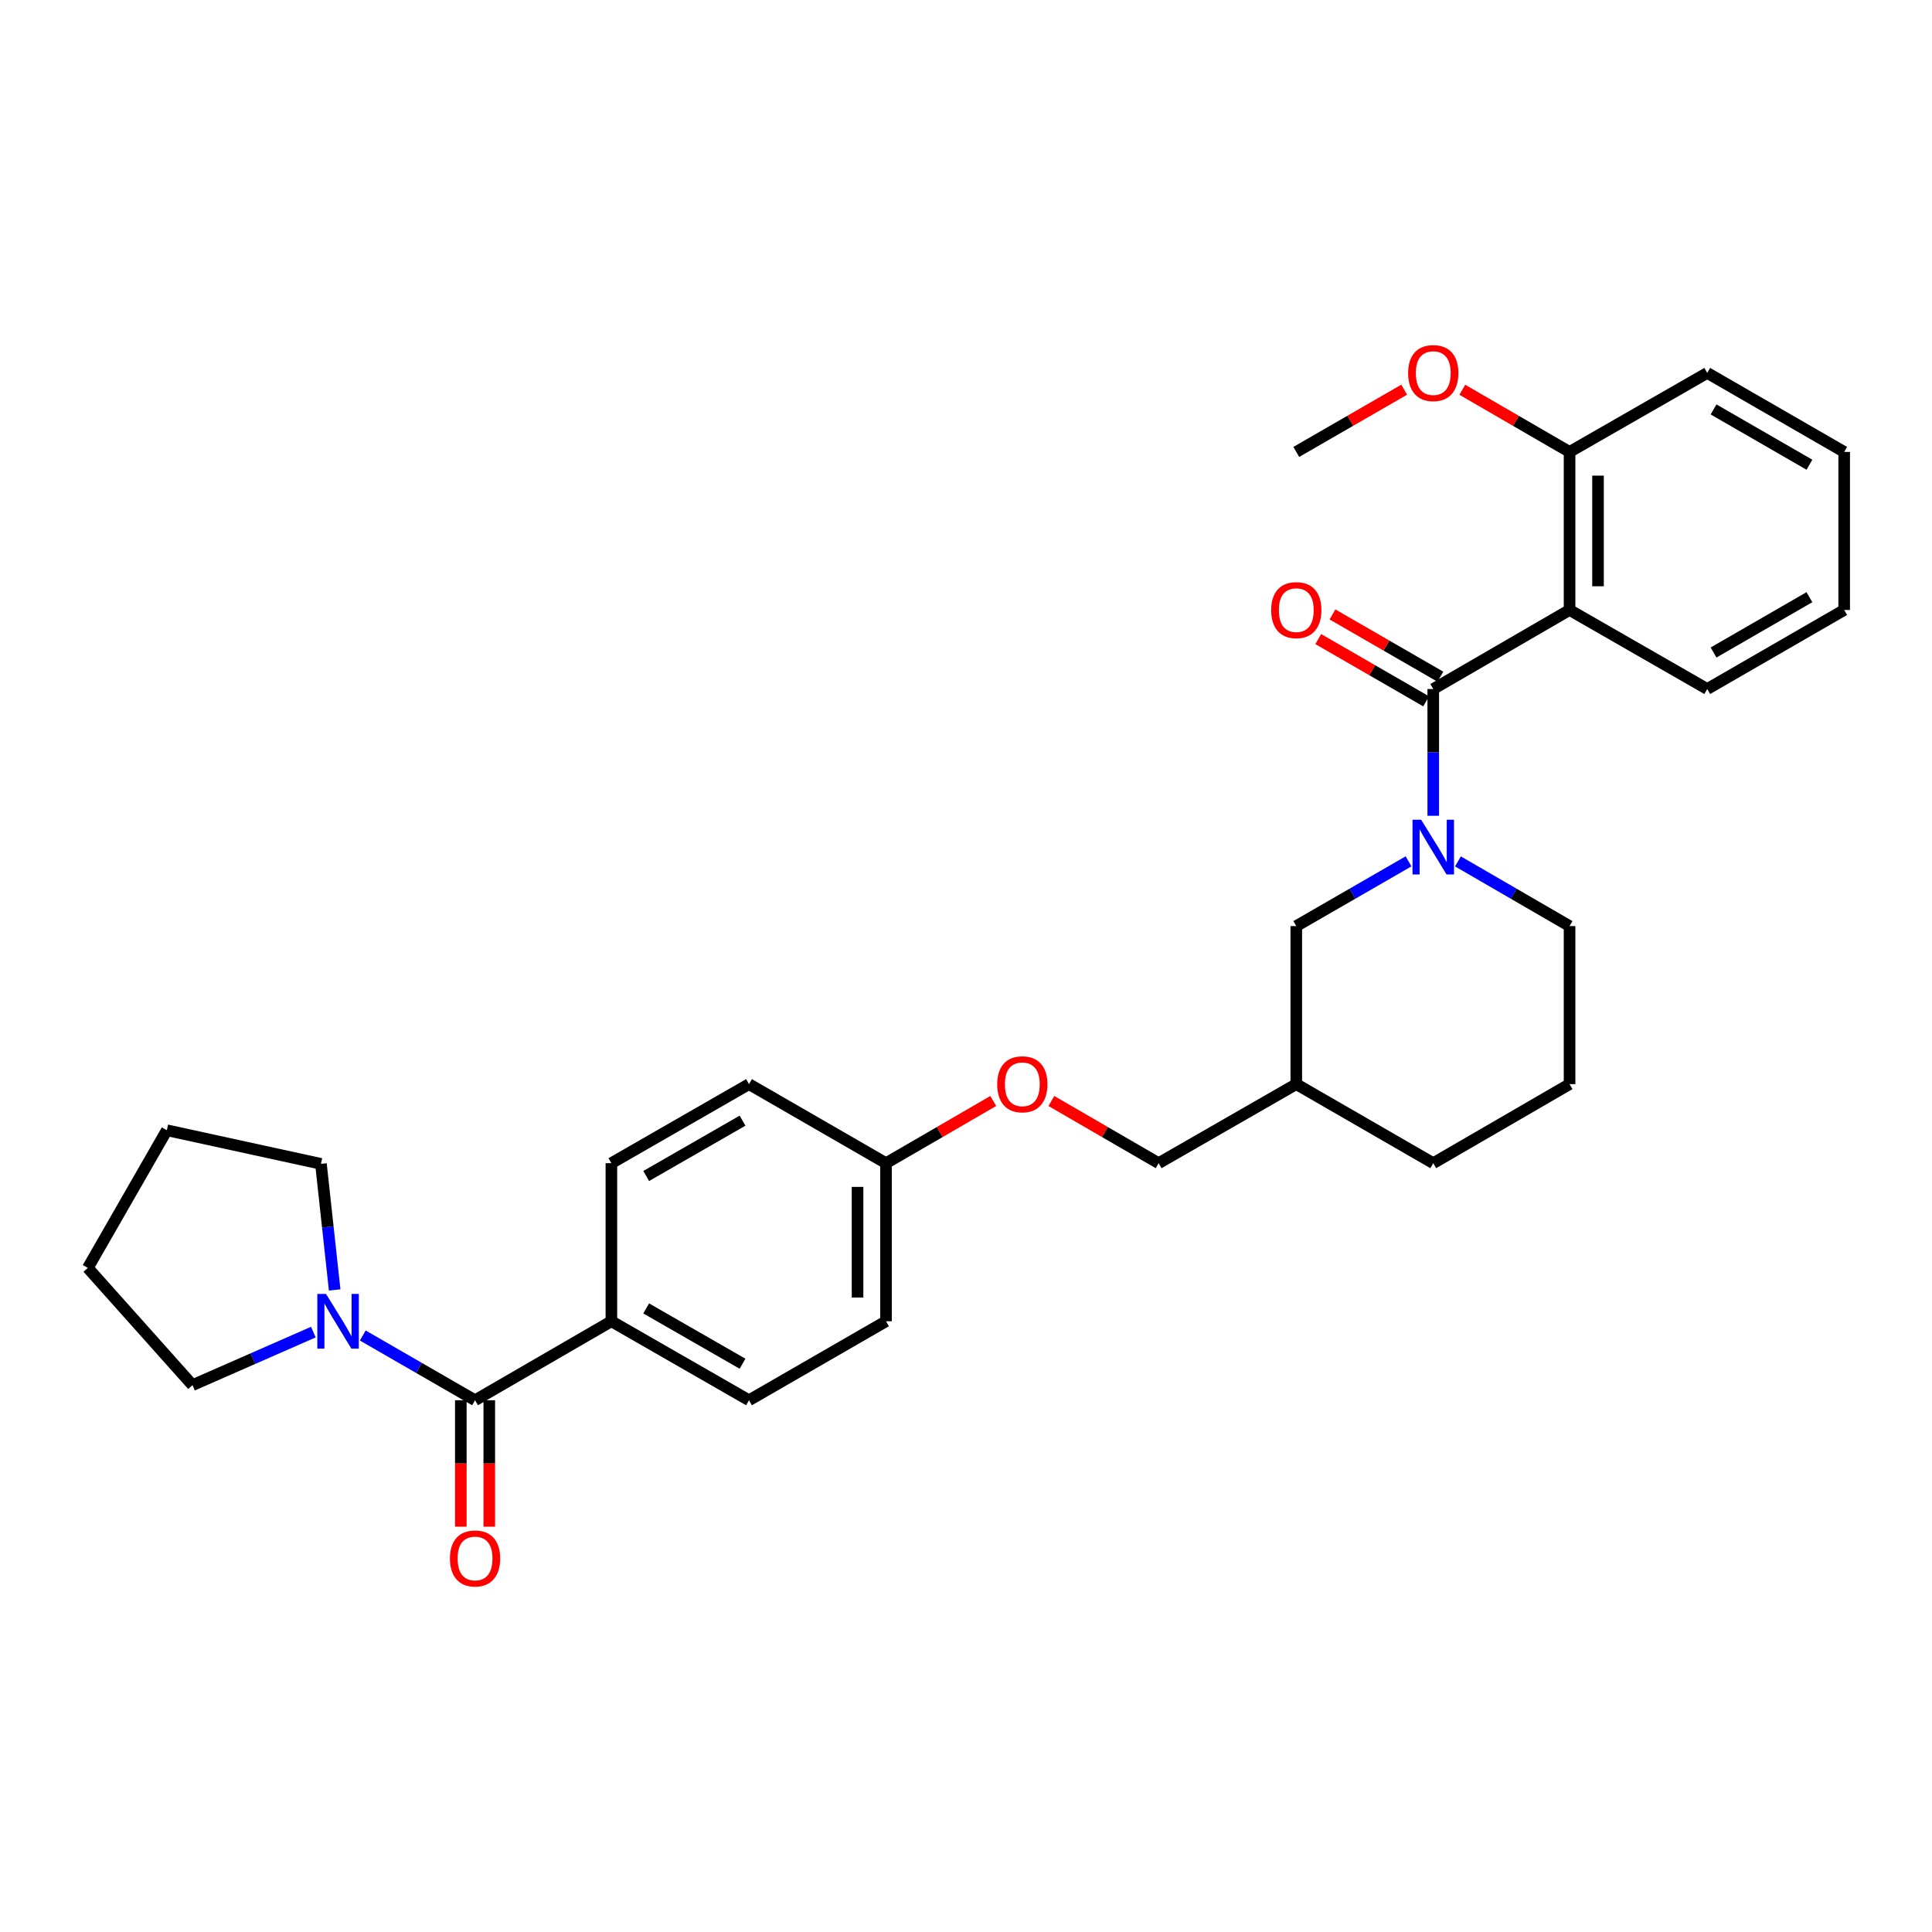 <?xml version='1.0' encoding='iso-8859-1'?>
<svg version='1.1' baseProfile='full'
              xmlns='http://www.w3.org/2000/svg'
                      xmlns:rdkit='http://www.rdkit.org/xml'
                      xmlns:xlink='http://www.w3.org/1999/xlink'
                  xml:space='preserve'
width='1000px' height='1000px' viewBox='0 0 1000 1000'>
<!-- END OF HEADER -->
<rect style='opacity:1.0;fill:#FFFFFF;stroke:none' width='1000' height='1000' x='0' y='0'> </rect>
<path class='bond-0' d='M 741.85,356.634 L 741.85,389.441' style='fill:none;fill-rule:evenodd;stroke:#000000;stroke-width:6px;stroke-linecap:butt;stroke-linejoin:miter;stroke-opacity:1' />
<path class='bond-0' d='M 741.85,389.441 L 741.85,422.248' style='fill:none;fill-rule:evenodd;stroke:#0000FF;stroke-width:6px;stroke-linecap:butt;stroke-linejoin:miter;stroke-opacity:1' />
<path class='bond-1' d='M 741.85,356.634 L 812.402,315.72' style='fill:none;fill-rule:evenodd;stroke:#000000;stroke-width:6px;stroke-linecap:butt;stroke-linejoin:miter;stroke-opacity:1' />
<path class='bond-7' d='M 745.531,350.255 L 717.607,334.14' style='fill:none;fill-rule:evenodd;stroke:#000000;stroke-width:6px;stroke-linecap:butt;stroke-linejoin:miter;stroke-opacity:1' />
<path class='bond-7' d='M 717.607,334.14 L 689.682,318.025' style='fill:none;fill-rule:evenodd;stroke:#FF0000;stroke-width:6px;stroke-linecap:butt;stroke-linejoin:miter;stroke-opacity:1' />
<path class='bond-7' d='M 738.169,363.013 L 710.245,346.897' style='fill:none;fill-rule:evenodd;stroke:#000000;stroke-width:6px;stroke-linecap:butt;stroke-linejoin:miter;stroke-opacity:1' />
<path class='bond-7' d='M 710.245,346.897 L 682.32,330.782' style='fill:none;fill-rule:evenodd;stroke:#FF0000;stroke-width:6px;stroke-linecap:butt;stroke-linejoin:miter;stroke-opacity:1' />
<path class='bond-4' d='M 729.064,445.828 L 700.01,462.586' style='fill:none;fill-rule:evenodd;stroke:#0000FF;stroke-width:6px;stroke-linecap:butt;stroke-linejoin:miter;stroke-opacity:1' />
<path class='bond-4' d='M 700.01,462.586 L 670.955,479.343' style='fill:none;fill-rule:evenodd;stroke:#000000;stroke-width:6px;stroke-linecap:butt;stroke-linejoin:miter;stroke-opacity:1' />
<path class='bond-13' d='M 754.629,445.86 L 783.516,462.601' style='fill:none;fill-rule:evenodd;stroke:#0000FF;stroke-width:6px;stroke-linecap:butt;stroke-linejoin:miter;stroke-opacity:1' />
<path class='bond-13' d='M 783.516,462.601 L 812.402,479.343' style='fill:none;fill-rule:evenodd;stroke:#000000;stroke-width:6px;stroke-linecap:butt;stroke-linejoin:miter;stroke-opacity:1' />
<path class='bond-6' d='M 812.402,315.72 L 812.402,233.917' style='fill:none;fill-rule:evenodd;stroke:#000000;stroke-width:6px;stroke-linecap:butt;stroke-linejoin:miter;stroke-opacity:1' />
<path class='bond-6' d='M 827.131,303.45 L 827.131,246.187' style='fill:none;fill-rule:evenodd;stroke:#000000;stroke-width:6px;stroke-linecap:butt;stroke-linejoin:miter;stroke-opacity:1' />
<path class='bond-16' d='M 812.402,315.72 L 883.666,356.634' style='fill:none;fill-rule:evenodd;stroke:#000000;stroke-width:6px;stroke-linecap:butt;stroke-linejoin:miter;stroke-opacity:1' />
<path class='bond-2' d='M 245.884,724.769 L 316.452,683.88' style='fill:none;fill-rule:evenodd;stroke:#000000;stroke-width:6px;stroke-linecap:butt;stroke-linejoin:miter;stroke-opacity:1' />
<path class='bond-3' d='M 245.884,724.769 L 216.829,708.012' style='fill:none;fill-rule:evenodd;stroke:#000000;stroke-width:6px;stroke-linecap:butt;stroke-linejoin:miter;stroke-opacity:1' />
<path class='bond-3' d='M 216.829,708.012 L 187.774,691.254' style='fill:none;fill-rule:evenodd;stroke:#0000FF;stroke-width:6px;stroke-linecap:butt;stroke-linejoin:miter;stroke-opacity:1' />
<path class='bond-8' d='M 238.519,724.769 L 238.519,757.488' style='fill:none;fill-rule:evenodd;stroke:#000000;stroke-width:6px;stroke-linecap:butt;stroke-linejoin:miter;stroke-opacity:1' />
<path class='bond-8' d='M 238.519,757.488 L 238.519,790.207' style='fill:none;fill-rule:evenodd;stroke:#FF0000;stroke-width:6px;stroke-linecap:butt;stroke-linejoin:miter;stroke-opacity:1' />
<path class='bond-8' d='M 253.248,724.769 L 253.248,757.488' style='fill:none;fill-rule:evenodd;stroke:#000000;stroke-width:6px;stroke-linecap:butt;stroke-linejoin:miter;stroke-opacity:1' />
<path class='bond-8' d='M 253.248,757.488 L 253.248,790.207' style='fill:none;fill-rule:evenodd;stroke:#FF0000;stroke-width:6px;stroke-linecap:butt;stroke-linejoin:miter;stroke-opacity:1' />
<path class='bond-20' d='M 162.191,689.496 L 130.916,703.221' style='fill:none;fill-rule:evenodd;stroke:#0000FF;stroke-width:6px;stroke-linecap:butt;stroke-linejoin:miter;stroke-opacity:1' />
<path class='bond-20' d='M 130.916,703.221 L 99.641,716.947' style='fill:none;fill-rule:evenodd;stroke:#000000;stroke-width:6px;stroke-linecap:butt;stroke-linejoin:miter;stroke-opacity:1' />
<path class='bond-21' d='M 173.223,667.671 L 169.671,635.042' style='fill:none;fill-rule:evenodd;stroke:#0000FF;stroke-width:6px;stroke-linecap:butt;stroke-linejoin:miter;stroke-opacity:1' />
<path class='bond-21' d='M 169.671,635.042 L 166.118,602.412' style='fill:none;fill-rule:evenodd;stroke:#000000;stroke-width:6px;stroke-linecap:butt;stroke-linejoin:miter;stroke-opacity:1' />
<path class='bond-9' d='M 670.955,479.343 L 670.955,561.146' style='fill:none;fill-rule:evenodd;stroke:#000000;stroke-width:6px;stroke-linecap:butt;stroke-linejoin:miter;stroke-opacity:1' />
<path class='bond-5' d='M 316.452,683.88 L 387.683,724.769' style='fill:none;fill-rule:evenodd;stroke:#000000;stroke-width:6px;stroke-linecap:butt;stroke-linejoin:miter;stroke-opacity:1' />
<path class='bond-5' d='M 334.469,677.239 L 384.331,705.862' style='fill:none;fill-rule:evenodd;stroke:#000000;stroke-width:6px;stroke-linecap:butt;stroke-linejoin:miter;stroke-opacity:1' />
<path class='bond-32' d='M 316.452,683.88 L 316.452,602.06' style='fill:none;fill-rule:evenodd;stroke:#000000;stroke-width:6px;stroke-linecap:butt;stroke-linejoin:miter;stroke-opacity:1' />
<path class='bond-19' d='M 812.402,233.917 L 784.646,217.83' style='fill:none;fill-rule:evenodd;stroke:#000000;stroke-width:6px;stroke-linecap:butt;stroke-linejoin:miter;stroke-opacity:1' />
<path class='bond-19' d='M 784.646,217.83 L 756.889,201.743' style='fill:none;fill-rule:evenodd;stroke:#FF0000;stroke-width:6px;stroke-linecap:butt;stroke-linejoin:miter;stroke-opacity:1' />
<path class='bond-24' d='M 812.402,233.917 L 883.666,193.027' style='fill:none;fill-rule:evenodd;stroke:#000000;stroke-width:6px;stroke-linecap:butt;stroke-linejoin:miter;stroke-opacity:1' />
<path class='bond-15' d='M 670.955,561.146 L 599.699,602.06' style='fill:none;fill-rule:evenodd;stroke:#000000;stroke-width:6px;stroke-linecap:butt;stroke-linejoin:miter;stroke-opacity:1' />
<path class='bond-31' d='M 670.955,561.146 L 741.85,602.06' style='fill:none;fill-rule:evenodd;stroke:#000000;stroke-width:6px;stroke-linecap:butt;stroke-linejoin:miter;stroke-opacity:1' />
<path class='bond-10' d='M 387.683,724.769 L 458.595,683.88' style='fill:none;fill-rule:evenodd;stroke:#000000;stroke-width:6px;stroke-linecap:butt;stroke-linejoin:miter;stroke-opacity:1' />
<path class='bond-11' d='M 316.452,602.06 L 387.683,561.146' style='fill:none;fill-rule:evenodd;stroke:#000000;stroke-width:6px;stroke-linecap:butt;stroke-linejoin:miter;stroke-opacity:1' />
<path class='bond-11' d='M 334.473,608.695 L 384.334,580.055' style='fill:none;fill-rule:evenodd;stroke:#000000;stroke-width:6px;stroke-linecap:butt;stroke-linejoin:miter;stroke-opacity:1' />
<path class='bond-12' d='M 544.186,569.868 L 571.943,585.964' style='fill:none;fill-rule:evenodd;stroke:#FF0000;stroke-width:6px;stroke-linecap:butt;stroke-linejoin:miter;stroke-opacity:1' />
<path class='bond-12' d='M 571.943,585.964 L 599.699,602.06' style='fill:none;fill-rule:evenodd;stroke:#000000;stroke-width:6px;stroke-linecap:butt;stroke-linejoin:miter;stroke-opacity:1' />
<path class='bond-14' d='M 514.108,569.868 L 486.352,585.964' style='fill:none;fill-rule:evenodd;stroke:#FF0000;stroke-width:6px;stroke-linecap:butt;stroke-linejoin:miter;stroke-opacity:1' />
<path class='bond-14' d='M 486.352,585.964 L 458.595,602.06' style='fill:none;fill-rule:evenodd;stroke:#000000;stroke-width:6px;stroke-linecap:butt;stroke-linejoin:miter;stroke-opacity:1' />
<path class='bond-22' d='M 812.402,479.343 L 812.402,561.146' style='fill:none;fill-rule:evenodd;stroke:#000000;stroke-width:6px;stroke-linecap:butt;stroke-linejoin:miter;stroke-opacity:1' />
<path class='bond-17' d='M 458.595,602.06 L 387.683,561.146' style='fill:none;fill-rule:evenodd;stroke:#000000;stroke-width:6px;stroke-linecap:butt;stroke-linejoin:miter;stroke-opacity:1' />
<path class='bond-18' d='M 458.595,602.06 L 458.595,683.88' style='fill:none;fill-rule:evenodd;stroke:#000000;stroke-width:6px;stroke-linecap:butt;stroke-linejoin:miter;stroke-opacity:1' />
<path class='bond-18' d='M 443.866,614.333 L 443.866,671.607' style='fill:none;fill-rule:evenodd;stroke:#000000;stroke-width:6px;stroke-linecap:butt;stroke-linejoin:miter;stroke-opacity:1' />
<path class='bond-26' d='M 883.666,356.634 L 954.545,315.72' style='fill:none;fill-rule:evenodd;stroke:#000000;stroke-width:6px;stroke-linecap:butt;stroke-linejoin:miter;stroke-opacity:1' />
<path class='bond-26' d='M 886.935,337.741 L 936.55,309.101' style='fill:none;fill-rule:evenodd;stroke:#000000;stroke-width:6px;stroke-linecap:butt;stroke-linejoin:miter;stroke-opacity:1' />
<path class='bond-25' d='M 726.804,201.705 L 698.88,217.811' style='fill:none;fill-rule:evenodd;stroke:#FF0000;stroke-width:6px;stroke-linecap:butt;stroke-linejoin:miter;stroke-opacity:1' />
<path class='bond-25' d='M 698.88,217.811 L 670.955,233.917' style='fill:none;fill-rule:evenodd;stroke:#000000;stroke-width:6px;stroke-linecap:butt;stroke-linejoin:miter;stroke-opacity:1' />
<path class='bond-27' d='M 99.641,716.947 L 45.455,656.263' style='fill:none;fill-rule:evenodd;stroke:#000000;stroke-width:6px;stroke-linecap:butt;stroke-linejoin:miter;stroke-opacity:1' />
<path class='bond-28' d='M 166.118,602.412 L 86.36,585.016' style='fill:none;fill-rule:evenodd;stroke:#000000;stroke-width:6px;stroke-linecap:butt;stroke-linejoin:miter;stroke-opacity:1' />
<path class='bond-23' d='M 812.402,561.146 L 741.85,602.06' style='fill:none;fill-rule:evenodd;stroke:#000000;stroke-width:6px;stroke-linecap:butt;stroke-linejoin:miter;stroke-opacity:1' />
<path class='bond-30' d='M 883.666,193.027 L 954.545,233.917' style='fill:none;fill-rule:evenodd;stroke:#000000;stroke-width:6px;stroke-linecap:butt;stroke-linejoin:miter;stroke-opacity:1' />
<path class='bond-30' d='M 886.938,211.919 L 936.553,240.542' style='fill:none;fill-rule:evenodd;stroke:#000000;stroke-width:6px;stroke-linecap:butt;stroke-linejoin:miter;stroke-opacity:1' />
<path class='bond-29' d='M 954.545,315.72 L 954.545,233.917' style='fill:none;fill-rule:evenodd;stroke:#000000;stroke-width:6px;stroke-linecap:butt;stroke-linejoin:miter;stroke-opacity:1' />
<path class='bond-33' d='M 45.455,656.263 L 86.36,585.016' style='fill:none;fill-rule:evenodd;stroke:#000000;stroke-width:6px;stroke-linecap:butt;stroke-linejoin:miter;stroke-opacity:1' />
<path  class='atom-1' d='M 735.59 424.294
L 744.87 439.294
Q 745.79 440.774, 747.27 443.454
Q 748.75 446.134, 748.83 446.294
L 748.83 424.294
L 752.59 424.294
L 752.59 452.614
L 748.71 452.614
L 738.75 436.214
Q 737.59 434.294, 736.35 432.094
Q 735.15 429.894, 734.79 429.214
L 734.79 452.614
L 731.11 452.614
L 731.11 424.294
L 735.59 424.294
' fill='#0000FF'/>
<path  class='atom-4' d='M 168.728 669.72
L 178.008 684.72
Q 178.928 686.2, 180.408 688.88
Q 181.888 691.56, 181.968 691.72
L 181.968 669.72
L 185.728 669.72
L 185.728 698.04
L 181.848 698.04
L 171.888 681.64
Q 170.728 679.72, 169.488 677.52
Q 168.288 675.32, 167.928 674.64
L 167.928 698.04
L 164.248 698.04
L 164.248 669.72
L 168.728 669.72
' fill='#0000FF'/>
<path  class='atom-8' d='M 657.955 315.8
Q 657.955 309, 661.315 305.2
Q 664.675 301.4, 670.955 301.4
Q 677.235 301.4, 680.595 305.2
Q 683.955 309, 683.955 315.8
Q 683.955 322.68, 680.555 326.6
Q 677.155 330.48, 670.955 330.48
Q 664.715 330.48, 661.315 326.6
Q 657.955 322.72, 657.955 315.8
M 670.955 327.28
Q 675.275 327.28, 677.595 324.4
Q 679.955 321.48, 679.955 315.8
Q 679.955 310.24, 677.595 307.44
Q 675.275 304.6, 670.955 304.6
Q 666.635 304.6, 664.275 307.4
Q 661.955 310.2, 661.955 315.8
Q 661.955 321.52, 664.275 324.4
Q 666.635 327.28, 670.955 327.28
' fill='#FF0000'/>
<path  class='atom-9' d='M 232.884 806.653
Q 232.884 799.853, 236.244 796.053
Q 239.604 792.253, 245.884 792.253
Q 252.164 792.253, 255.524 796.053
Q 258.884 799.853, 258.884 806.653
Q 258.884 813.533, 255.484 817.453
Q 252.084 821.333, 245.884 821.333
Q 239.644 821.333, 236.244 817.453
Q 232.884 813.573, 232.884 806.653
M 245.884 818.133
Q 250.204 818.133, 252.524 815.253
Q 254.884 812.333, 254.884 806.653
Q 254.884 801.093, 252.524 798.293
Q 250.204 795.453, 245.884 795.453
Q 241.564 795.453, 239.204 798.253
Q 236.884 801.053, 236.884 806.653
Q 236.884 812.373, 239.204 815.253
Q 241.564 818.133, 245.884 818.133
' fill='#FF0000'/>
<path  class='atom-13' d='M 516.147 561.226
Q 516.147 554.426, 519.507 550.626
Q 522.867 546.826, 529.147 546.826
Q 535.427 546.826, 538.787 550.626
Q 542.147 554.426, 542.147 561.226
Q 542.147 568.106, 538.747 572.026
Q 535.347 575.906, 529.147 575.906
Q 522.907 575.906, 519.507 572.026
Q 516.147 568.146, 516.147 561.226
M 529.147 572.706
Q 533.467 572.706, 535.787 569.826
Q 538.147 566.906, 538.147 561.226
Q 538.147 555.666, 535.787 552.866
Q 533.467 550.026, 529.147 550.026
Q 524.827 550.026, 522.467 552.826
Q 520.147 555.626, 520.147 561.226
Q 520.147 566.946, 522.467 569.826
Q 524.827 572.706, 529.147 572.706
' fill='#FF0000'/>
<path  class='atom-20' d='M 728.85 193.107
Q 728.85 186.307, 732.21 182.507
Q 735.57 178.707, 741.85 178.707
Q 748.13 178.707, 751.49 182.507
Q 754.85 186.307, 754.85 193.107
Q 754.85 199.987, 751.45 203.907
Q 748.05 207.787, 741.85 207.787
Q 735.61 207.787, 732.21 203.907
Q 728.85 200.027, 728.85 193.107
M 741.85 204.587
Q 746.17 204.587, 748.49 201.707
Q 750.85 198.787, 750.85 193.107
Q 750.85 187.547, 748.49 184.747
Q 746.17 181.907, 741.85 181.907
Q 737.53 181.907, 735.17 184.707
Q 732.85 187.507, 732.85 193.107
Q 732.85 198.827, 735.17 201.707
Q 737.53 204.587, 741.85 204.587
' fill='#FF0000'/>
</svg>
